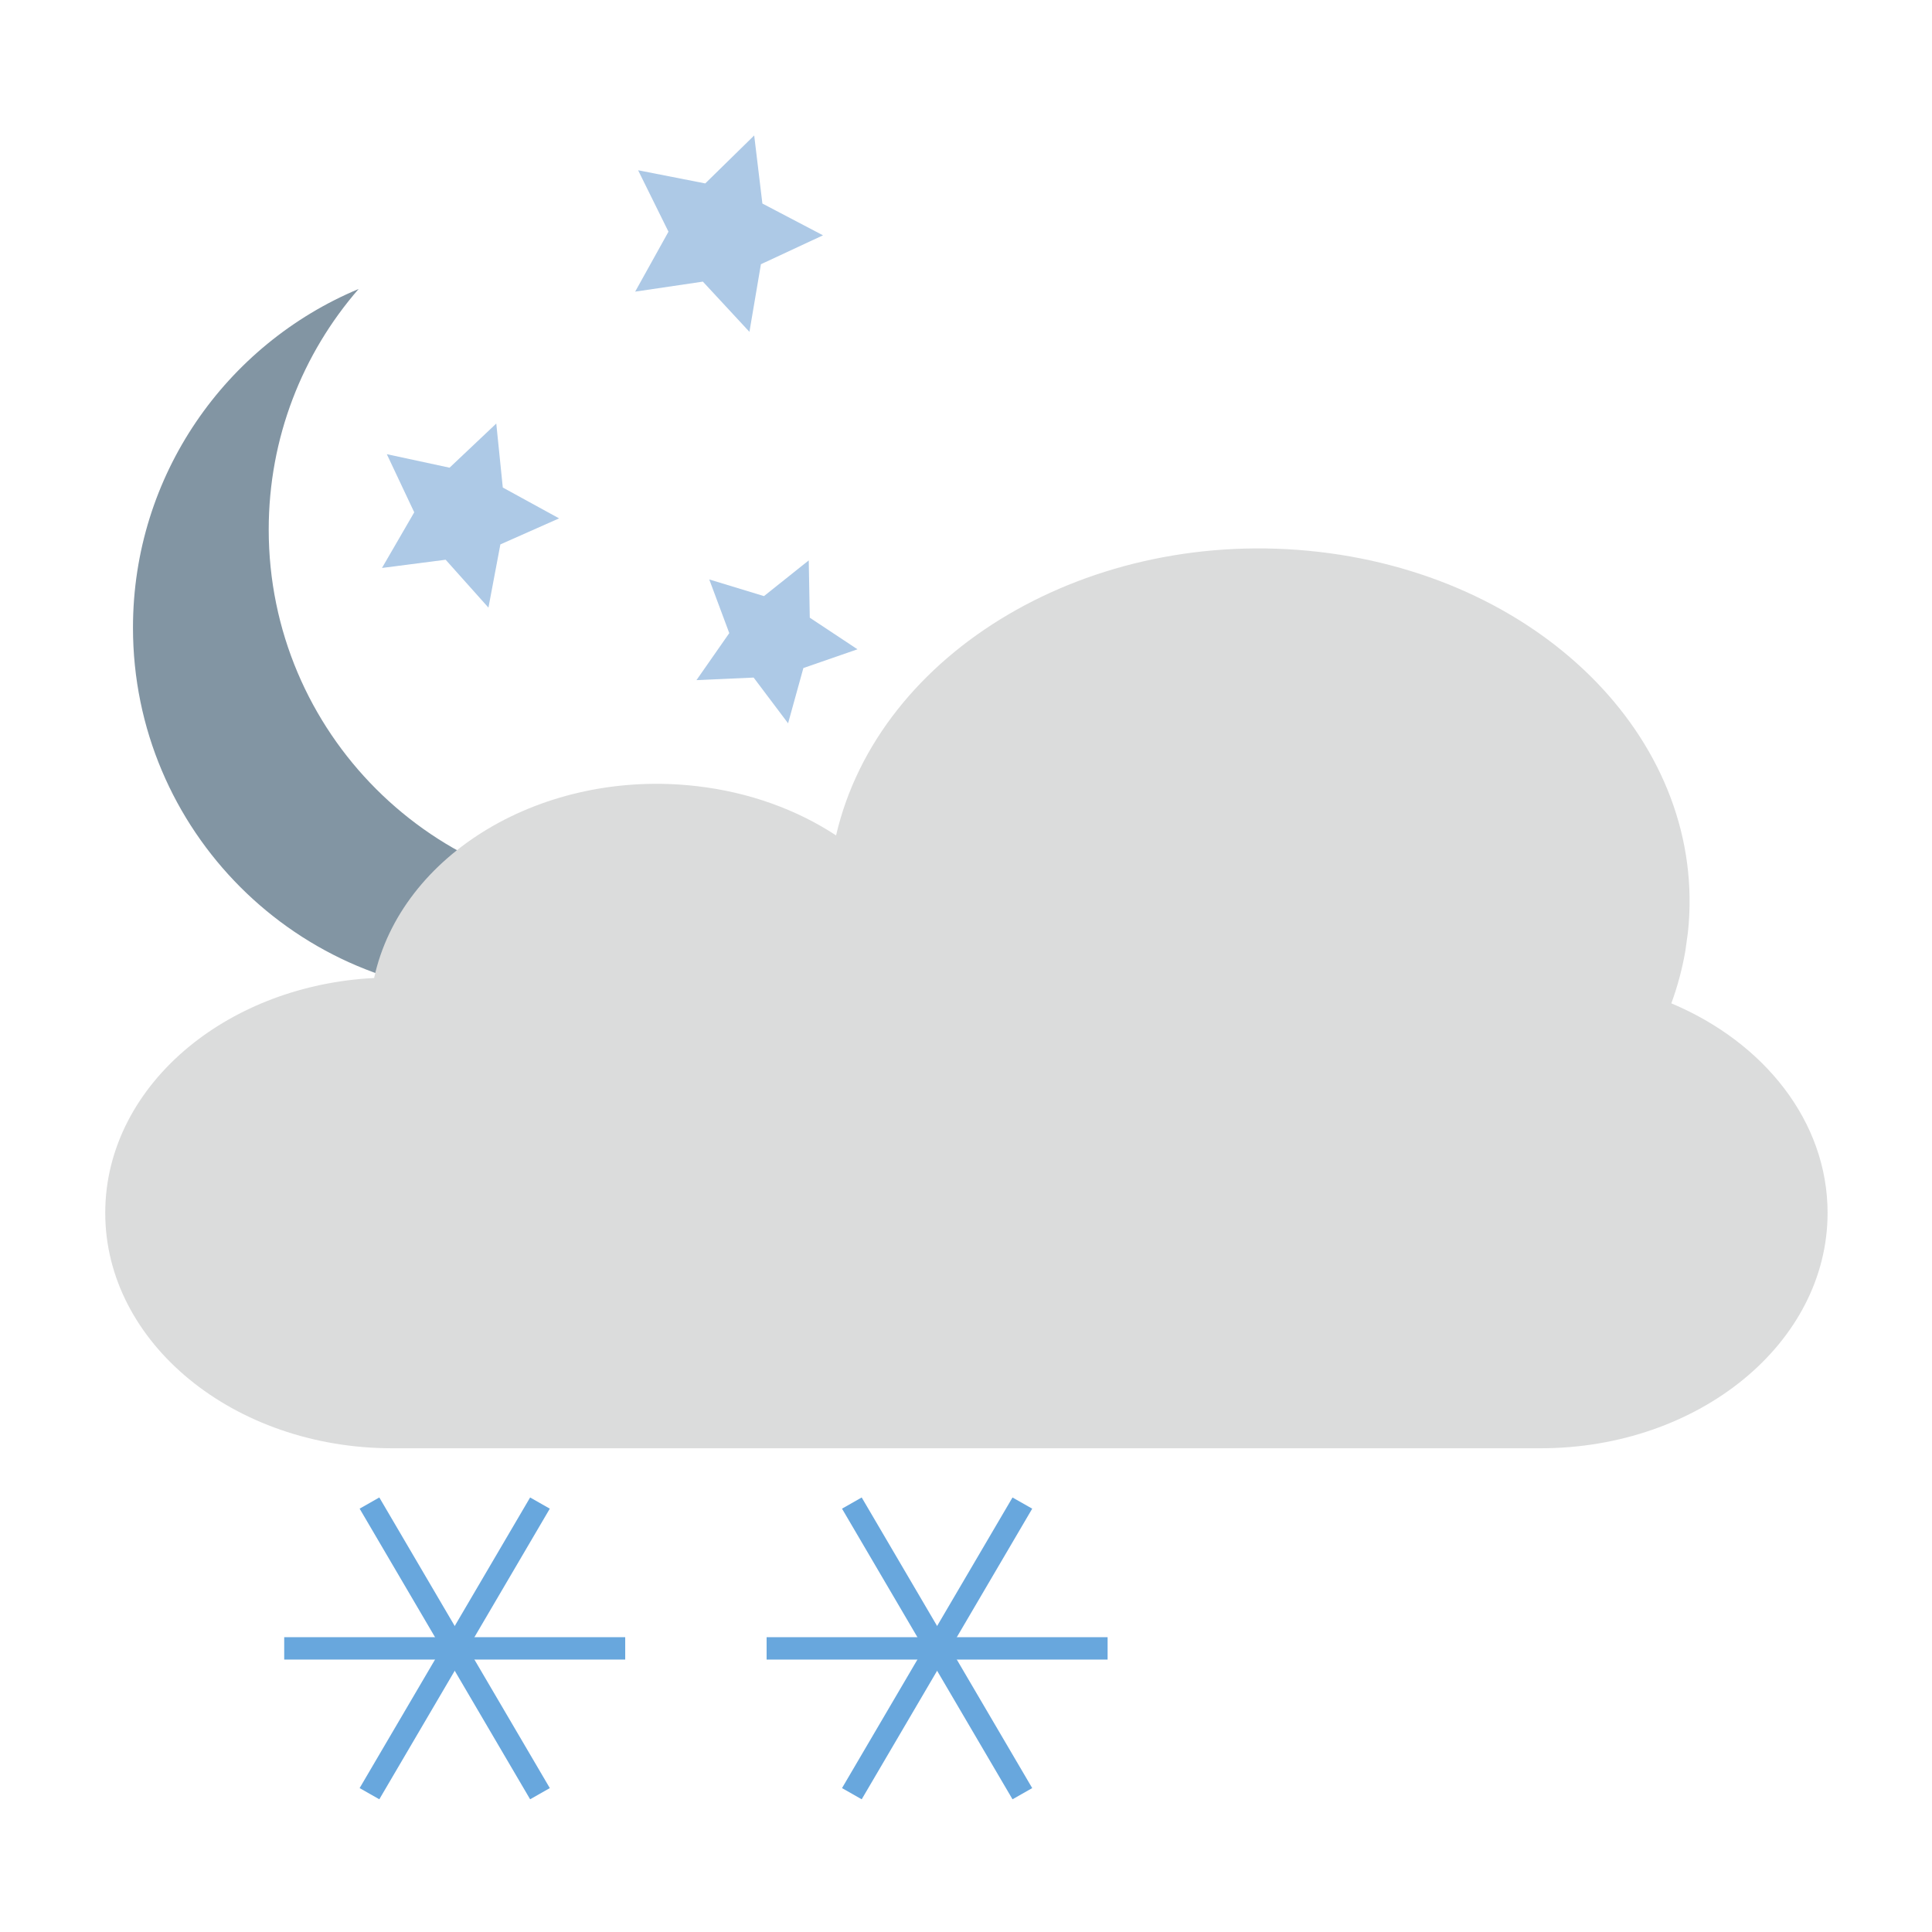 <?xml version="1.0" encoding="utf-8"?>
<!-- Generator: Adobe Illustrator 19.0.0, SVG Export Plug-In . SVG Version: 6.00 Build 0)  -->
<svg version="1.1" baseProfile="basic" id="Слой_1"
	 xmlns="http://www.w3.org/2000/svg" xmlns:xlink="http://www.w3.org/1999/xlink" x="0px" y="0px" viewBox="0 0 360 360"
	 xml:space="preserve">
<path fill="#8295A3" d="M118.448,167.063c-37.764,0-68.377-30.613-68.377-68.377c0-17.155,6.318-32.833,16.754-44.838
	c-24.693,10.312-42.047,34.688-42.047,63.12c0,37.764,30.613,68.377,68.377,68.377c20.609,0,39.087-9.118,51.623-23.539
	C136.673,165.191,127.78,167.063,118.448,167.063z"/>
<g>
	<polygon fill="#ADC9E6" points="132.159,107.97 142.355,111.076 150.7,104.418 150.89,115.098 159.778,120.985 149.699,124.479 
		146.847,134.776 140.428,126.255 129.778,126.732 135.89,117.972 	"/>
	<polygon fill="#ADC9E6" points="72.078,84.631 83.769,87.147 92.474,78.92 93.688,90.843 104.177,96.59 93.237,101.442 
		91.015,113.221 83.039,104.298 71.177,105.83 77.188,95.463 	"/>
	<polygon fill="#ADC9E6" points="118.902,31.725 131.414,34.179 140.534,25.239 142.06,37.926 153.354,43.848 141.786,49.234 
		139.646,61.835 130.97,52.477 118.354,54.342 124.56,43.173 	"/>
</g>
<path fill="#DBDCDC" d="M340.543,226.002c0,12.109-5.984,23.08-15.662,31.01c-9.688,7.939-23.053,12.853-37.83,12.853H73.102
	c-29.546,0-53.492-19.641-53.492-43.858c0-12.121,5.984-23.08,15.663-31.021c8.945-7.319,21.012-12.06,34.438-12.75
	c5-23.13,31.496-39.05,60.112-35.75c9.84,1.131,18.705,4.41,25.968,9.181c7.935-34.28,47.398-57.74,89.979-52.83
	c42.256,4.87,72.476,36.02,68.752,70.88l-0.473,3.42c-0.582,3.38-1.459,6.661-2.621,9.821
	C328.711,194.213,340.543,208.973,340.543,226.002z"/>
<g>
	<rect x="52.959" y="305.065" fill="#68A7DD" width="63.541" height="4.169"/>
	<polygon fill="#68A7DD" points="98.78,279.032 102.448,281.118 70.679,335.271 67.011,333.185 	"/>
	<polygon fill="#68A7DD" points="102.451,333.185 98.781,335.269 67.011,281.115 70.679,279.031 	"/>
</g>
<g>
	<rect x="142.846" y="305.066" fill="#68A7DD" width="63.54" height="4.171"/>
	<polygon fill="#68A7DD" points="188.666,279.034 192.338,281.119 160.565,335.272 156.897,333.186 	"/>
	<polygon fill="#68A7DD" points="192.338,333.185 188.668,335.271 156.897,281.117 160.565,279.032 	"/>
</g>
</svg>
